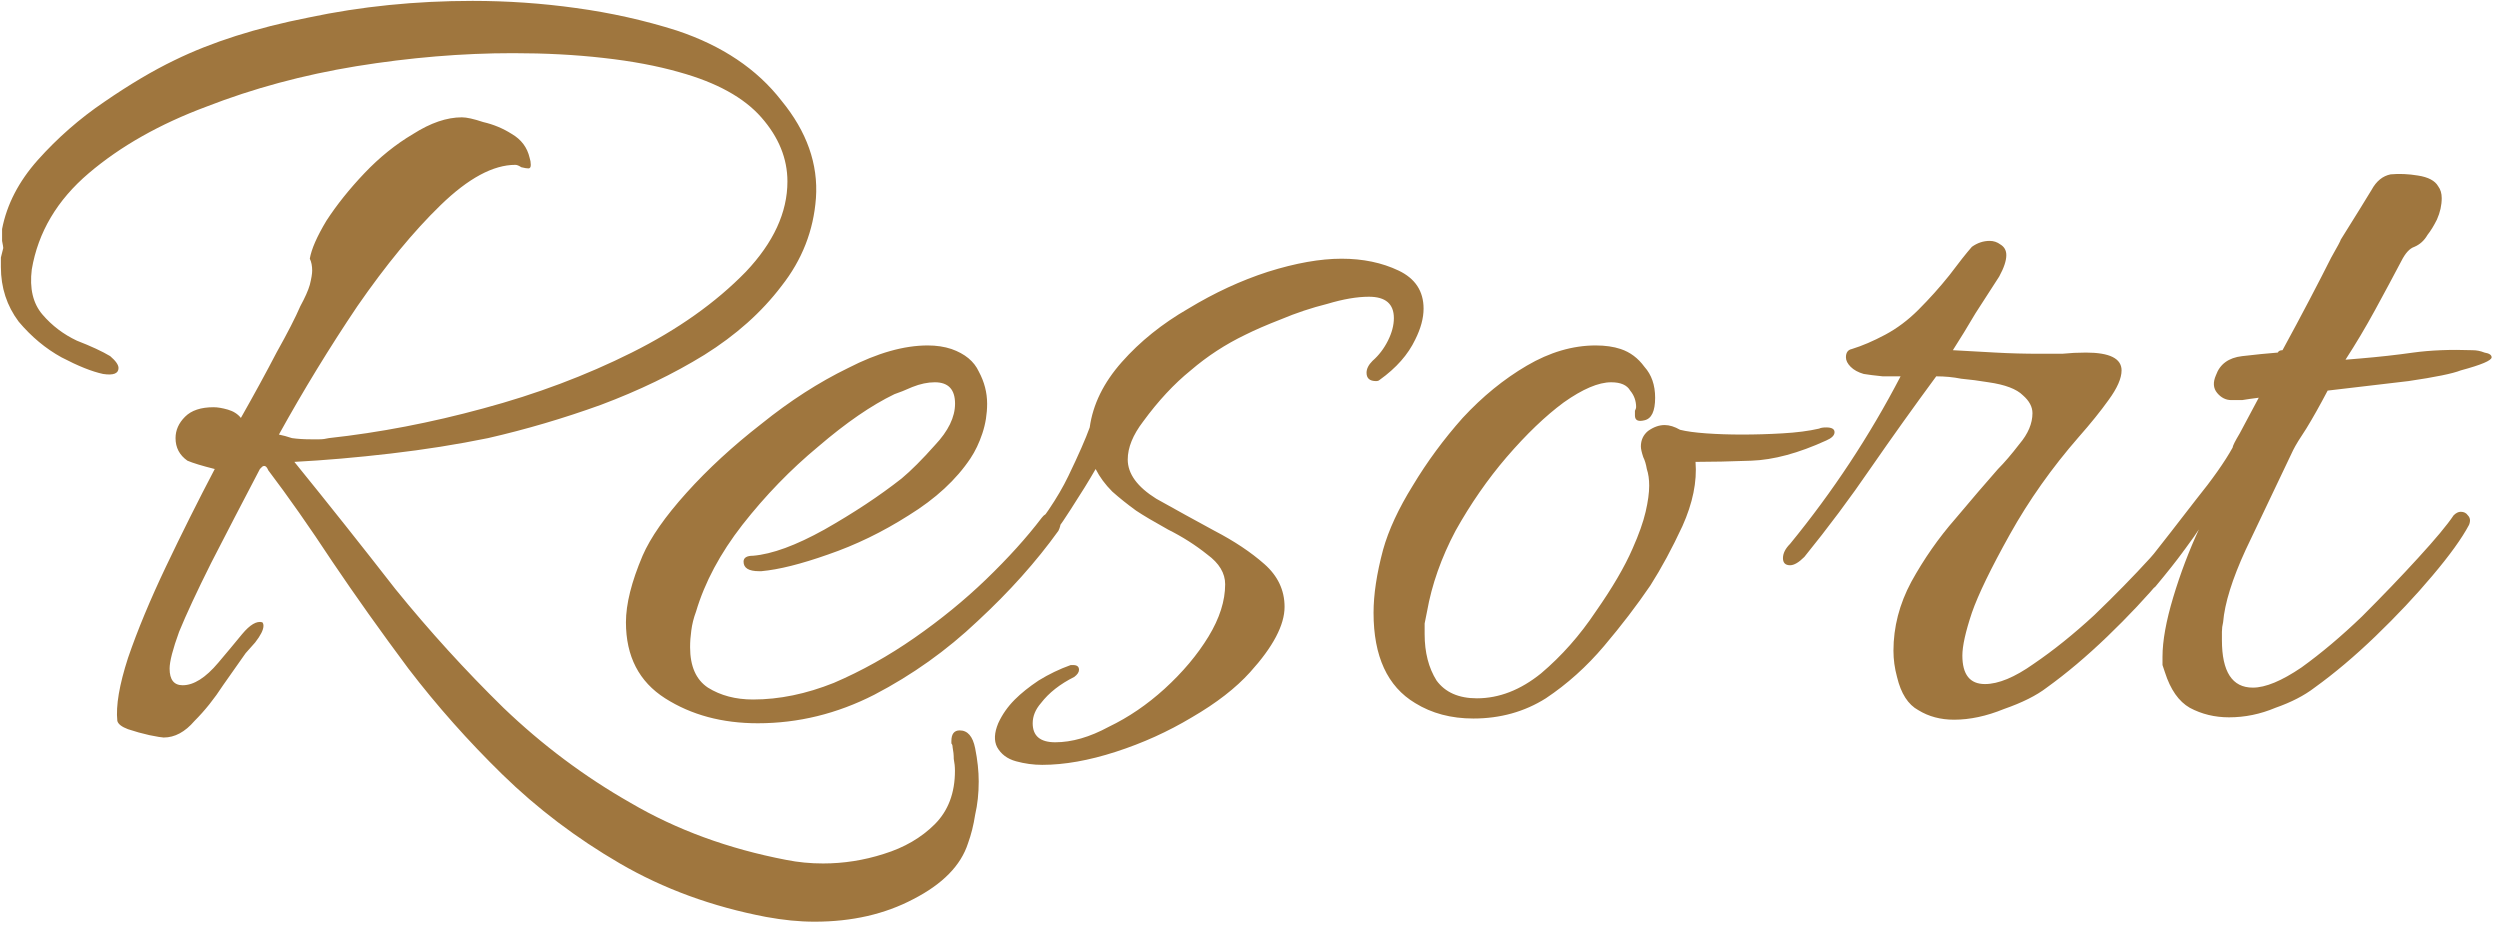 <?xml version="1.0" encoding="UTF-8"?> <svg xmlns="http://www.w3.org/2000/svg" width="202" height="75" viewBox="0 0 202 75" fill="none"> <path d="M65.832 74.472C65.192 74.472 64.552 74.44 63.912 74.376C63.272 74.312 62.6 74.216 61.896 74.088C57.544 73.256 53.608 71.816 50.088 69.768C46.568 67.72 43.4 65.32 40.584 62.568C37.832 59.88 35.304 57.032 33 54.024C30.76 51.016 28.712 48.136 26.856 45.384C25 42.568 23.272 40.104 21.672 37.992C21.544 37.672 21.384 37.576 21.192 37.704C21.064 37.832 21 37.896 21 37.896C19.592 40.584 18.28 43.112 17.064 45.48C15.912 47.784 15.048 49.64 14.472 51.048C13.96 52.456 13.704 53.448 13.704 54.024C13.704 54.92 14.056 55.368 14.76 55.368C15.656 55.368 16.616 54.76 17.64 53.544C18.344 52.712 18.984 51.944 19.56 51.24C20.2 50.472 20.744 50.152 21.192 50.28C21.256 50.344 21.288 50.44 21.288 50.568C21.288 50.888 21.064 51.336 20.616 51.912C20.168 52.424 19.912 52.712 19.848 52.776C19.4 53.416 18.792 54.28 18.024 55.368C17.32 56.456 16.552 57.416 15.72 58.248C14.952 59.144 14.12 59.592 13.224 59.592C13.096 59.592 12.712 59.528 12.072 59.4C11.496 59.272 10.92 59.112 10.344 58.92C9.832 58.728 9.544 58.504 9.48 58.248C9.352 57.032 9.64 55.336 10.344 53.16C11.112 50.92 12.136 48.456 13.416 45.768C14.696 43.08 16.008 40.456 17.352 37.896C16.328 37.64 15.592 37.416 15.144 37.224C14.504 36.776 14.184 36.168 14.184 35.4C14.184 34.76 14.44 34.184 14.952 33.672C15.464 33.16 16.232 32.904 17.256 32.904C17.576 32.904 17.96 32.968 18.408 33.096C18.856 33.224 19.208 33.448 19.464 33.768C20.552 31.848 21.512 30.088 22.344 28.488C23.24 26.888 23.88 25.64 24.264 24.744C24.648 24.04 24.904 23.464 25.032 23.016C25.16 22.504 25.224 22.12 25.224 21.864C25.224 21.48 25.16 21.16 25.032 20.904C25.16 20.136 25.608 19.112 26.376 17.832C27.208 16.552 28.232 15.272 29.448 13.992C30.664 12.712 31.976 11.656 33.384 10.824C34.792 9.928 36.104 9.48 37.32 9.48C37.704 9.48 38.28 9.608 39.048 9.864C39.88 10.056 40.648 10.376 41.352 10.824C42.12 11.272 42.6 11.912 42.792 12.744C42.856 12.936 42.888 13.128 42.888 13.32C42.888 13.512 42.824 13.608 42.696 13.608C42.568 13.608 42.376 13.576 42.12 13.512C41.928 13.384 41.768 13.32 41.64 13.32C39.848 13.32 37.832 14.408 35.592 16.584C33.416 18.696 31.176 21.416 28.872 24.744C26.632 28.072 24.52 31.528 22.536 35.112C22.856 35.176 23.208 35.272 23.592 35.4C24.04 35.464 24.552 35.496 25.128 35.496C25.384 35.496 25.608 35.496 25.8 35.496C26.056 35.496 26.312 35.464 26.568 35.4C30.664 34.952 34.824 34.152 39.048 33C43.336 31.848 47.336 30.344 51.048 28.488C54.76 26.632 57.832 24.456 60.264 21.96C62.504 19.592 63.624 17.16 63.624 14.664C63.624 12.808 62.92 11.08 61.512 9.48C60.104 7.88 57.896 6.664 54.888 5.832C53.096 5.32 51.048 4.936 48.744 4.68C46.504 4.424 44.072 4.296 41.448 4.296C37.352 4.296 33.128 4.648 28.776 5.352C24.488 6.056 20.456 7.144 16.68 8.616C12.904 10.024 9.736 11.816 7.176 13.992C4.616 16.168 3.08 18.76 2.568 21.768C2.376 23.304 2.664 24.52 3.432 25.416C4.2 26.312 5.128 27.016 6.216 27.528C7.368 27.976 8.264 28.392 8.904 28.776C9.352 29.16 9.576 29.48 9.576 29.736C9.576 30.184 9.16 30.344 8.328 30.216C7.432 30.024 6.312 29.576 4.968 28.872C3.688 28.168 2.536 27.208 1.512 25.992C0.552 24.712 0.072 23.24 0.072 21.576C0.072 21.32 0.072 21.064 0.072 20.808C0.136 20.552 0.2 20.296 0.264 20.04C0.264 19.976 0.232 19.784 0.168 19.464C0.168 19.08 0.168 18.76 0.168 18.504C0.552 16.52 1.512 14.664 3.048 12.936C4.648 11.144 6.44 9.576 8.424 8.232C10.472 6.824 12.36 5.704 14.088 4.872C17.096 3.4 20.712 2.248 24.936 1.416C29.16 0.52 33.576 0.072 38.184 0.072C41 0.072 43.784 0.264 46.536 0.648C49.352 1.032 52.072 1.64 54.696 2.472C58.344 3.688 61.16 5.576 63.144 8.136C65.192 10.632 66.12 13.256 65.928 16.008C65.736 18.632 64.808 21 63.144 23.112C61.544 25.224 59.464 27.08 56.904 28.68C54.408 30.216 51.624 31.56 48.552 32.712C45.544 33.8 42.504 34.696 39.432 35.4C36.936 35.912 34.312 36.328 31.56 36.648C28.808 36.968 26.216 37.192 23.784 37.32C26.536 40.712 29.256 44.136 31.944 47.592C34.696 50.984 37.608 54.184 40.68 57.192C43.816 60.2 47.24 62.76 50.952 64.872C54.664 67.048 58.856 68.584 63.528 69.48C64.488 69.672 65.48 69.768 66.504 69.768C68.168 69.768 69.8 69.512 71.4 69C73.064 68.488 74.44 67.688 75.528 66.6C76.616 65.512 77.16 64.072 77.16 62.28C77.16 61.96 77.128 61.64 77.064 61.32C77.064 61 77.032 60.68 76.968 60.36C76.968 60.232 76.936 60.136 76.872 60.072C76.872 60.008 76.872 59.944 76.872 59.88C76.872 59.304 77.096 59.016 77.544 59.016C78.184 59.016 78.6 59.496 78.792 60.456C78.984 61.416 79.08 62.312 79.08 63.144C79.08 64.104 78.984 65 78.792 65.832C78.664 66.664 78.472 67.432 78.216 68.136C77.64 69.928 76.168 71.432 73.8 72.648C71.496 73.864 68.84 74.472 65.832 74.472ZM61.232 58.44C58.352 58.44 55.856 57.768 53.744 56.424C51.632 55.08 50.576 53.032 50.576 50.28C50.576 48.808 51.024 47.016 51.92 44.904C52.56 43.432 53.744 41.736 55.472 39.816C57.2 37.896 59.216 36.04 61.52 34.248C63.824 32.392 66.16 30.888 68.528 29.736C70.896 28.52 73.04 27.912 74.96 27.912C75.664 27.912 76.304 28.008 76.88 28.2C77.968 28.584 78.704 29.192 79.088 30.024C79.536 30.856 79.76 31.72 79.76 32.616C79.76 33.448 79.632 34.248 79.376 35.016C79.12 35.784 78.8 36.456 78.416 37.032C77.264 38.76 75.6 40.296 73.424 41.64C71.312 42.984 69.136 44.04 66.896 44.808C64.72 45.576 62.928 46.024 61.52 46.152H61.328C60.496 46.152 60.08 45.896 60.08 45.384C60.08 45.064 60.336 44.904 60.848 44.904C62.384 44.776 64.304 44.072 66.608 42.792C68.976 41.448 71.056 40.072 72.848 38.664C73.616 38.024 74.512 37.128 75.536 35.976C76.624 34.824 77.168 33.704 77.168 32.616C77.168 31.464 76.624 30.888 75.536 30.888C74.96 30.888 74.352 31.016 73.712 31.272C73.136 31.528 72.656 31.72 72.272 31.848C70.416 32.744 68.368 34.152 66.128 36.072C63.888 37.928 61.84 40.04 59.984 42.408C58.192 44.712 56.944 47.048 56.24 49.416C56.048 49.928 55.92 50.44 55.856 50.952C55.792 51.4 55.76 51.848 55.76 52.296C55.76 53.832 56.24 54.92 57.2 55.56C58.224 56.2 59.44 56.52 60.848 56.52C62.96 56.52 65.136 56.072 67.376 55.176C69.616 54.216 71.792 53 73.904 51.528C76.016 50.056 77.936 48.488 79.664 46.824C81.456 45.096 82.96 43.432 84.176 41.832C84.368 41.576 84.592 41.448 84.848 41.448C85.104 41.384 85.264 41.416 85.328 41.544C85.584 41.608 85.712 41.8 85.712 42.12C85.712 42.376 85.648 42.632 85.52 42.888C83.728 45.384 81.552 47.816 78.992 50.184C76.496 52.552 73.712 54.536 70.64 56.136C67.632 57.672 64.496 58.44 61.232 58.44ZM84.209 61.8C83.504 61.8 82.8 61.704 82.097 61.512C81.392 61.32 80.88 60.936 80.561 60.36C80.305 59.848 80.337 59.208 80.656 58.44C80.977 57.736 81.424 57.096 82.001 56.52C82.513 56.008 83.153 55.496 83.921 54.984C84.752 54.472 85.617 54.056 86.513 53.736H86.704C87.025 53.736 87.184 53.864 87.184 54.12C87.184 54.312 87.056 54.504 86.8 54.696C85.648 55.272 84.752 55.976 84.112 56.808C83.665 57.32 83.441 57.864 83.441 58.44C83.441 59.464 84.049 59.976 85.264 59.976C86.609 59.976 88.049 59.56 89.585 58.728C91.184 57.96 92.689 56.936 94.097 55.656C95.569 54.312 96.752 52.904 97.648 51.432C98.544 49.96 98.993 48.552 98.993 47.208C98.993 46.312 98.513 45.512 97.552 44.808C96.593 44.04 95.537 43.368 94.385 42.792C93.233 42.152 92.368 41.64 91.793 41.256C91.088 40.744 90.448 40.232 89.873 39.72C89.296 39.144 88.849 38.536 88.528 37.896C88.016 38.792 87.344 39.88 86.513 41.16C85.745 42.376 84.817 43.656 83.728 45C83.344 45.384 82.96 45.576 82.576 45.576C82.192 45.576 82.001 45.416 82.001 45.096C82.001 44.904 82.16 44.584 82.481 44.136C84.209 42.088 85.489 40.2 86.32 38.472C87.153 36.744 87.728 35.432 88.049 34.536C88.305 32.68 89.168 30.92 90.641 29.256C92.112 27.592 93.904 26.152 96.016 24.936C98.129 23.656 100.273 22.664 102.449 21.96C104.689 21.256 106.673 20.904 108.401 20.904C110.129 20.904 111.665 21.224 113.009 21.864C114.353 22.504 115.025 23.528 115.025 24.936C115.025 25.704 114.801 26.536 114.353 27.432C113.777 28.648 112.817 29.736 111.473 30.696C111.409 30.76 111.313 30.792 111.185 30.792C110.673 30.792 110.417 30.568 110.417 30.12C110.417 29.8 110.577 29.48 110.897 29.16C111.409 28.712 111.825 28.168 112.145 27.528C112.465 26.888 112.625 26.28 112.625 25.704C112.625 24.552 111.953 23.976 110.609 23.976C109.649 23.976 108.529 24.168 107.249 24.552C105.969 24.872 104.721 25.288 103.505 25.8C102.353 26.248 101.393 26.664 100.625 27.048C99.025 27.816 97.552 28.776 96.209 29.928C94.865 31.016 93.585 32.392 92.368 34.056C91.537 35.144 91.121 36.168 91.121 37.128C91.121 38.28 91.888 39.336 93.424 40.296C95.025 41.192 96.593 42.056 98.129 42.888C99.728 43.72 101.073 44.616 102.161 45.576C103.249 46.536 103.793 47.688 103.793 49.032C103.793 50.504 102.865 52.264 101.009 54.312C99.856 55.592 98.288 56.808 96.305 57.96C94.385 59.112 92.337 60.04 90.16 60.744C87.984 61.448 86.001 61.8 84.209 61.8ZM119.047 58.056C117.255 58.056 115.687 57.64 114.343 56.808C112.103 55.464 110.983 53.032 110.983 49.512C110.983 48.04 111.239 46.344 111.751 44.424C112.199 42.824 112.999 41.096 114.151 39.24C115.303 37.32 116.647 35.496 118.183 33.768C119.783 32.04 121.511 30.632 123.367 29.544C125.223 28.456 127.079 27.912 128.935 27.912C129.703 27.912 130.375 28.008 130.951 28.2C131.719 28.456 132.359 28.936 132.871 29.64C133.447 30.28 133.735 31.112 133.735 32.136C133.735 33.224 133.447 33.832 132.871 33.96C132.359 34.088 132.103 33.96 132.103 33.576C132.103 33.448 132.103 33.32 132.103 33.192C132.167 33.064 132.199 32.968 132.199 32.904C132.199 32.392 132.039 31.944 131.719 31.56C131.463 31.112 130.951 30.888 130.183 30.888C129.159 30.888 127.879 31.432 126.343 32.52C124.871 33.608 123.335 35.08 121.735 36.936C120.199 38.728 118.823 40.712 117.607 42.888C116.455 45.064 115.687 47.24 115.303 49.416C115.239 49.736 115.175 50.056 115.111 50.376C115.111 50.632 115.111 50.92 115.111 51.24C115.111 52.712 115.431 53.96 116.071 54.984C116.775 55.944 117.863 56.424 119.335 56.424C121.127 56.424 122.855 55.752 124.519 54.408C126.183 53 127.655 51.336 128.935 49.416C130.279 47.496 131.271 45.8 131.911 44.328C132.423 43.176 132.775 42.184 132.967 41.352C133.159 40.52 133.255 39.816 133.255 39.24C133.255 38.728 133.191 38.28 133.063 37.896C132.999 37.512 132.903 37.192 132.775 36.936C132.647 36.552 132.583 36.264 132.583 36.072C132.583 35.56 132.775 35.144 133.159 34.824C133.607 34.504 134.055 34.344 134.503 34.344C134.887 34.344 135.303 34.472 135.751 34.728C136.263 34.856 136.967 34.952 137.863 35.016C138.759 35.08 139.719 35.112 140.743 35.112C141.831 35.112 142.919 35.08 144.007 35.016C145.159 34.952 146.151 34.824 146.983 34.632C147.111 34.568 147.303 34.536 147.559 34.536C148.007 34.536 148.231 34.664 148.231 34.92C148.231 35.176 148.007 35.4 147.559 35.592C145.319 36.616 143.303 37.16 141.511 37.224C139.783 37.288 138.279 37.32 136.999 37.32C137.127 38.92 136.775 40.648 135.943 42.504C135.111 44.296 134.247 45.896 133.351 47.304C132.263 48.904 131.015 50.536 129.607 52.2C128.199 53.864 126.631 55.272 124.903 56.424C123.175 57.512 121.223 58.056 119.047 58.056ZM157.887 58.152C156.799 58.152 155.839 57.896 155.007 57.384C154.175 56.936 153.599 56.04 153.279 54.696C153.087 53.992 152.991 53.288 152.991 52.584C152.991 50.664 153.471 48.808 154.431 47.016C155.455 45.16 156.639 43.464 157.983 41.928C159.327 40.328 160.479 38.984 161.439 37.896C161.951 37.384 162.527 36.712 163.167 35.88C163.871 35.048 164.223 34.216 164.223 33.384C164.223 32.872 163.967 32.392 163.455 31.944C162.943 31.432 162.015 31.08 160.671 30.888C159.903 30.76 159.167 30.664 158.463 30.6C157.823 30.472 157.151 30.408 156.447 30.408C154.655 32.84 152.895 35.304 151.167 37.8C149.503 40.232 147.711 42.632 145.791 45C145.343 45.448 144.959 45.672 144.639 45.672C144.255 45.672 144.063 45.48 144.063 45.096C144.063 44.712 144.255 44.328 144.639 43.944C148.095 39.72 151.071 35.208 153.567 30.408C153.247 30.408 152.767 30.408 152.127 30.408C151.487 30.344 150.975 30.28 150.591 30.216C150.143 30.088 149.791 29.896 149.535 29.64C149.279 29.384 149.151 29.128 149.151 28.872C149.151 28.488 149.311 28.264 149.631 28.2C150.463 27.944 151.359 27.56 152.319 27.048C153.279 26.536 154.175 25.864 155.007 25.032C155.903 24.136 156.735 23.208 157.503 22.248C158.271 21.224 158.879 20.456 159.327 19.944C159.775 19.624 160.255 19.464 160.767 19.464C161.087 19.464 161.375 19.56 161.631 19.752C161.951 19.944 162.111 20.232 162.111 20.616C162.111 21.064 161.919 21.64 161.535 22.344C160.959 23.24 160.319 24.232 159.615 25.32C158.975 26.408 158.367 27.4 157.791 28.296C158.943 28.36 160.095 28.424 161.247 28.488C162.399 28.552 163.583 28.584 164.799 28.584C165.439 28.584 166.047 28.584 166.623 28.584C167.263 28.52 167.903 28.488 168.543 28.488C170.463 28.488 171.423 28.968 171.423 29.928C171.423 30.568 171.071 31.368 170.367 32.328C169.727 33.224 168.927 34.216 167.967 35.304C165.791 37.8 163.935 40.424 162.399 43.176C160.863 45.928 159.839 48.04 159.327 49.512C158.815 51.048 158.559 52.2 158.559 52.968C158.559 54.504 159.167 55.272 160.383 55.272C161.471 55.272 162.783 54.728 164.319 53.64C165.919 52.552 167.551 51.24 169.215 49.704C170.879 48.104 172.383 46.568 173.727 45.096C175.071 43.56 176.031 42.408 176.607 41.64C176.735 41.448 176.927 41.352 177.183 41.352C177.439 41.352 177.663 41.48 177.855 41.736C178.047 41.928 178.047 42.184 177.855 42.504C177.151 43.592 176.127 44.968 174.783 46.632C173.439 48.232 171.935 49.832 170.271 51.432C168.607 53.032 166.975 54.408 165.375 55.56C164.543 56.2 163.391 56.776 161.919 57.288C160.511 57.864 159.167 58.152 157.887 58.152ZM180.107 57.96C178.955 57.96 177.899 57.704 176.939 57.192C176.043 56.68 175.371 55.72 174.923 54.312C174.859 54.12 174.795 53.928 174.73 53.736C174.73 53.544 174.73 53.32 174.73 53.064C174.73 51.784 175.019 50.184 175.595 48.264C176.171 46.344 176.875 44.488 177.707 42.696C177.323 43.208 176.875 43.848 176.363 44.616C175.851 45.32 175.115 46.248 174.155 47.4C173.899 47.656 173.611 47.784 173.291 47.784C172.843 47.784 172.619 47.528 172.619 47.016C172.619 46.632 172.747 46.312 173.003 46.056C174.667 43.944 176.139 42.056 177.419 40.392C178.763 38.728 179.755 37.32 180.395 36.168C180.395 36.04 180.587 35.656 180.971 35.016C181.355 34.312 181.867 33.352 182.507 32.136C181.995 32.2 181.547 32.264 181.163 32.328C180.843 32.328 180.555 32.328 180.299 32.328C179.851 32.328 179.467 32.136 179.147 31.752C178.827 31.368 178.795 30.888 179.051 30.312C179.371 29.416 180.075 28.904 181.163 28.776C182.251 28.648 183.211 28.552 184.043 28.488C184.107 28.36 184.235 28.296 184.427 28.296C185.195 26.888 185.931 25.512 186.635 24.168C187.339 22.824 187.915 21.704 188.363 20.808C188.875 19.912 189.131 19.432 189.131 19.368C190.411 17.32 191.243 15.976 191.627 15.336C192.011 14.632 192.523 14.216 193.163 14.088C193.867 14.024 194.603 14.056 195.371 14.184C196.203 14.312 196.747 14.6 197.003 15.048C197.195 15.304 197.291 15.624 197.291 16.008C197.291 16.584 197.163 17.16 196.906 17.736C196.651 18.248 196.395 18.664 196.139 18.984C195.883 19.432 195.531 19.752 195.083 19.944C194.699 20.072 194.347 20.456 194.027 21.096C193.387 22.312 192.683 23.624 191.915 25.032C191.147 26.44 190.347 27.784 189.515 29.064L190.667 28.968C192.203 28.84 193.643 28.68 194.987 28.488C196.395 28.296 197.995 28.232 199.786 28.296C200.107 28.296 200.427 28.36 200.747 28.488C201.131 28.552 201.323 28.68 201.323 28.872C201.323 29.128 200.491 29.48 198.827 29.928C198.187 30.184 196.779 30.472 194.603 30.792C192.491 31.048 190.315 31.304 188.075 31.56C187.435 32.776 186.859 33.8 186.347 34.632C185.835 35.4 185.483 35.976 185.291 36.36C183.883 39.304 182.603 41.992 181.451 44.424C180.363 46.792 179.755 48.744 179.627 50.28C179.563 50.536 179.531 50.792 179.531 51.048C179.531 51.24 179.531 51.464 179.531 51.72C179.531 54.28 180.363 55.56 182.027 55.56C183.051 55.56 184.363 55.016 185.963 53.928C187.563 52.776 189.195 51.4 190.859 49.8C192.523 48.136 194.027 46.568 195.371 45.096C196.779 43.56 197.739 42.408 198.251 41.64C198.443 41.448 198.635 41.352 198.827 41.352C199.083 41.352 199.275 41.448 199.403 41.64C199.595 41.832 199.627 42.088 199.499 42.408C198.923 43.496 197.931 44.872 196.523 46.536C195.179 48.136 193.643 49.768 191.915 51.432C190.251 53.032 188.619 54.408 187.019 55.56C186.187 56.2 185.131 56.744 183.851 57.192C182.635 57.704 181.387 57.96 180.107 57.96Z" fill="#9F763E"></path> </svg> 